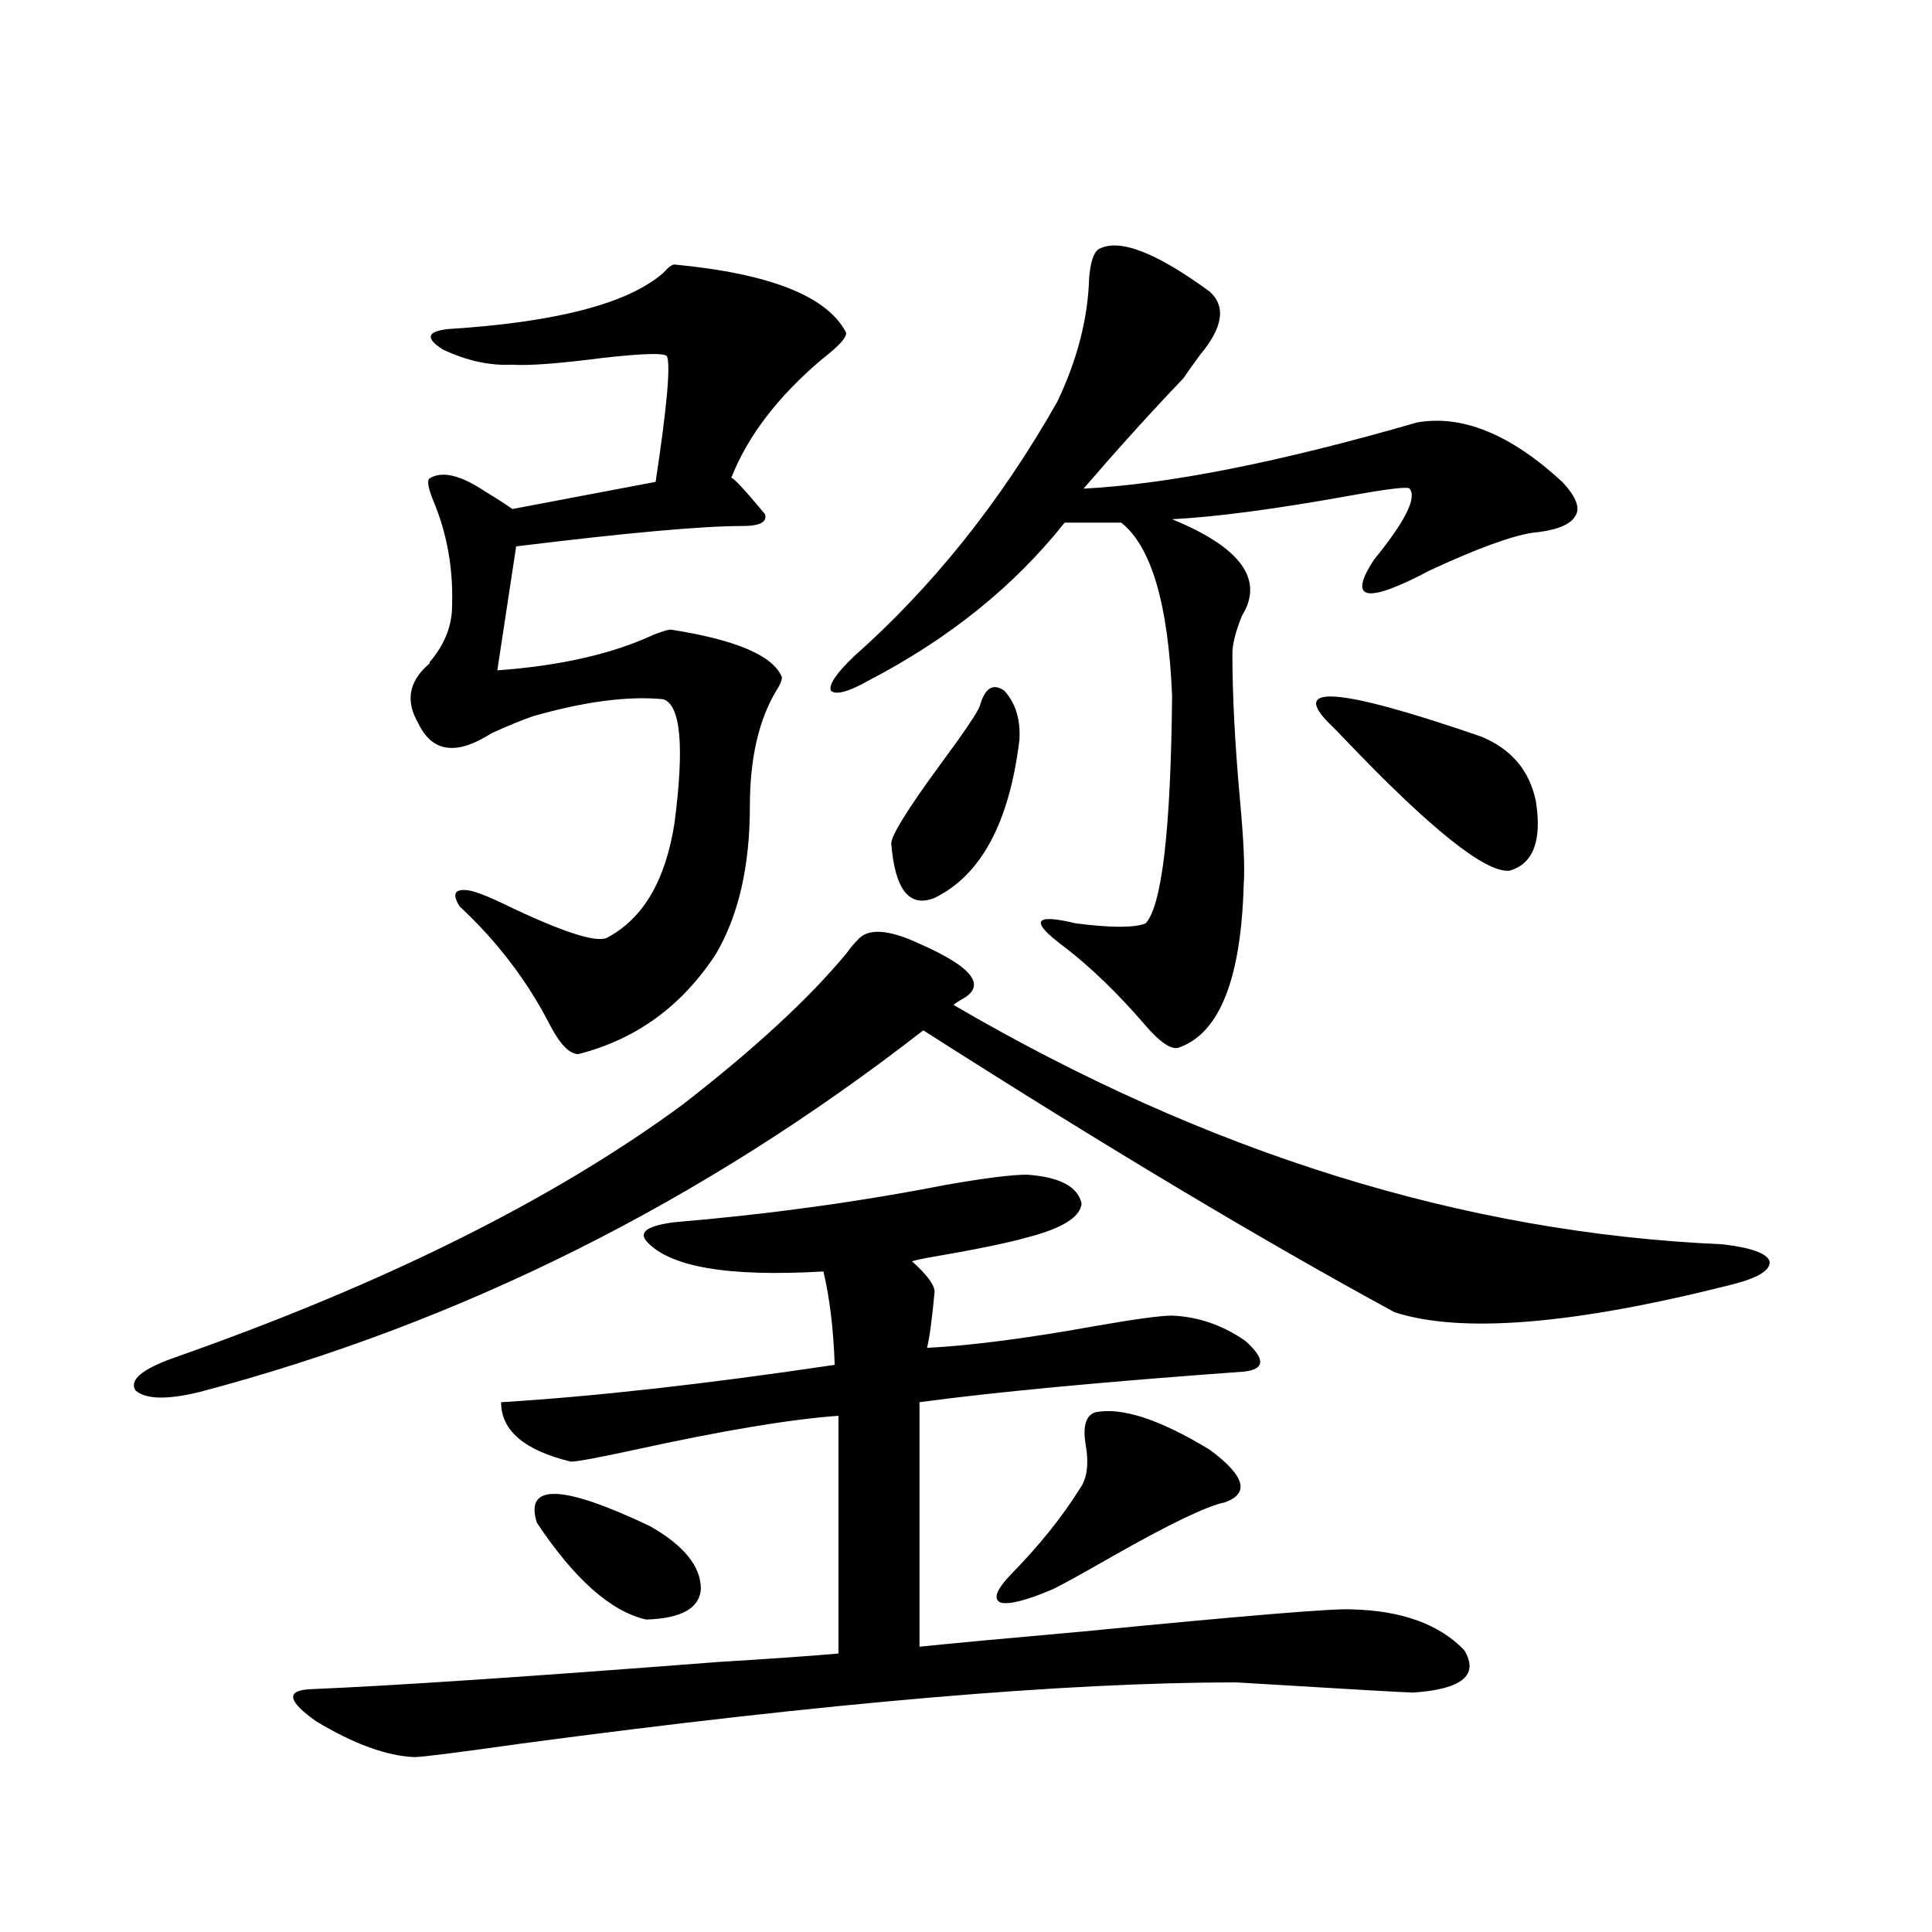 <?xml version="1.0" encoding="utf-8"?>
<!-- Generator: Adobe Illustrator 16.0.0, SVG Export Plug-In . SVG Version: 6.00 Build 0)  -->
<!DOCTYPE svg PUBLIC "-//W3C//DTD SVG 1.1//EN" "http://www.w3.org/Graphics/SVG/1.1/DTD/svg11.dtd">
<svg version="1.1" id="图层_1" xmlns="http://www.w3.org/2000/svg" xmlns:xlink="http://www.w3.org/1999/xlink" x="0px" y="0px"
	 width="1000px" height="1000px" viewBox="0 0 1000 1000" enable-background="new 0 0 1000 1000" xml:space="preserve">
<path d="M443.745,486.715c5.198-6.441,15.93-5.85,32.194,1.758c27.957,12.305,35.121,21.973,21.463,29.004
	c-1.951,1.181-3.262,2.06-3.902,2.637c131.369,76.767,264.049,118.076,398.039,123.926c14.954,1.758,23.079,4.697,24.39,8.789
	c0.641,4.697-6.188,8.789-20.487,12.305c-81.309,20.517-139.188,25.2-173.654,14.063c-68.946-37.491-150.24-86.133-243.896-145.898
	c-114.479,89.072-239.354,151.474-374.625,187.207c-16.92,4.106-27.972,3.818-33.17-0.879c-3.262-5.273,3.247-10.835,19.512-16.699
	c108.61-38.081,196.413-81.738,263.408-130.957c37.072-28.702,65.364-54.781,84.876-78.223
	C440.483,490.231,442.435,487.896,443.745,486.715z M349.113,632.614c48.779-4.092,95.607-10.547,140.484-19.336
	c20.152-3.516,34.146-5.273,41.95-5.273c16.905,1.181,26.341,6.152,28.292,14.941c-0.655,7.031-10.091,12.895-28.292,17.578
	c-10.411,2.939-27.651,6.455-51.706,10.547c-3.262,0.591-5.854,1.181-7.805,1.758c7.805,7.031,11.707,12.305,11.707,15.82
	c-1.311,14.063-2.606,23.73-3.902,29.004c22.759-1.167,52.026-4.971,87.803-11.426c20.152-3.516,33.17-5.273,39.023-5.273
	c13.658,0.591,26.341,4.985,38.048,13.184c10.396,9.38,10.076,14.653-0.976,15.82c-72.849,5.273-128.777,10.547-167.801,15.82
	V852.34c16.905-1.758,45.197-4.395,84.876-7.91c83.9-8.212,130.073-12.002,138.533-11.426c26.006,0.577,45.518,7.608,58.535,21.094
	c7.805,12.881-0.976,20.215-26.341,21.973c-3.262,0-33.825-1.758-91.705-5.273c-88.458,0-211.702,10.547-369.747,31.641
	c-33.17,4.683-51.706,7.031-55.608,7.031c-14.313-0.59-31.219-6.743-50.73-18.457c-14.969-10.547-15.944-16.123-2.927-16.699
	c42.271-1.758,112.513-6.455,210.727-14.063c28.612-1.758,49.42-3.227,62.438-4.395V732.809
	c-24.725,1.758-59.846,7.622-105.363,17.578c-18.871,4.106-29.923,6.152-33.17,6.152c-24.069-5.85-36.097-16.109-36.097-30.762
	c48.124-2.925,105.684-9.366,172.679-19.336c-0.655-18.745-2.606-34.854-5.854-48.34c-49.435,2.939-79.998-2.334-91.705-15.82
	C330.577,637.599,335.455,634.371,349.113,632.614z M349.113,136.91c49.42,4.697,79.022,16.411,88.778,35.156
	c0.641,2.348-3.582,7.031-12.683,14.063c-22.773,19.336-38.383,39.853-46.828,61.523c0-1.758,5.854,4.395,17.561,18.457
	c1.296,4.106-2.606,6.152-11.707,6.152c-20.822,0-59.846,3.516-117.07,10.547l-9.756,64.16c32.515-2.334,59.511-8.487,80.974-18.457
	c4.543-1.758,7.47-2.637,8.78-2.637c33.811,5.273,53.002,13.486,57.56,24.609c0,1.758-0.976,4.106-2.927,7.031
	c-9.115,15.244-13.658,35.156-13.658,59.766c0,31.064-5.854,56.552-17.561,76.465c-17.561,26.958-41.31,44.248-71.218,51.855
	c-4.558,0-9.436-4.971-14.634-14.941c-11.707-22.852-27.316-43.355-46.828-61.523c-2.606-4.092-2.927-6.729-0.976-7.91
	c2.592-1.167,6.829-0.577,12.683,1.758c3.247,1.181,8.445,3.516,15.609,7.031c28.612,13.486,45.197,18.457,49.755,14.941
	c18.201-9.956,29.588-29.581,34.146-58.887c5.198-39.839,3.247-61.221-5.854-64.16c-18.216-1.758-40.654,1.181-67.315,8.789
	c-5.213,1.758-12.362,4.697-21.463,8.789c-18.216,11.728-30.898,9.97-38.048-5.273c-6.509-11.124-4.878-21.094,4.878-29.883
	l0.976-0.879c0-0.577,0.32-1.167,0.976-1.758c7.149-8.789,10.731-18.155,10.731-28.125c0.641-19.336-2.606-37.491-9.756-54.492
	c-2.606-6.441-3.262-10.245-1.951-11.426c6.494-4.092,16.25-1.758,29.268,7.031c5.854,3.516,10.396,6.455,13.658,8.789
	l74.145-14.063c5.854-38.672,7.805-60.342,5.854-65.039c-1.311-1.758-12.362-1.456-33.17,0.879
	c-22.773,2.939-38.383,4.106-46.828,3.516c-11.707,0.591-23.749-2.046-36.097-7.91c-9.115-5.85-8.14-9.366,2.927-10.547
	c55.929-3.516,93.001-13.184,111.217-29.004C345.852,138.38,347.803,136.91,349.113,136.91z M277.896,788.18
	c-6.509-20.503,13.003-19.913,58.535,1.758c17.561,9.97,26.341,20.805,26.341,32.52c-0.655,9.97-10.091,15.23-28.292,15.82
	C316.264,834.171,297.407,817.486,277.896,788.18z M568.62,129c10.396-5.85,29.588,1.469,57.56,21.973
	c8.445,7.622,6.829,18.457-4.878,32.52c-3.902,5.273-6.829,9.38-8.78,12.305c-16.265,17.001-33.505,36.035-51.706,57.129
	c44.222-2.334,101.781-13.76,172.679-34.277c23.414-4.092,48.444,6.152,75.12,30.762c7.149,7.622,9.421,13.486,6.829,17.578
	c-2.606,4.697-10.091,7.622-22.438,8.789c-11.066,1.758-28.627,8.212-52.682,19.336c-33.17,17.578-42.926,15.82-29.268-5.273
	c16.25-19.913,22.438-32.217,18.536-36.914c-0.655-1.167-10.731,0-30.243,3.516c-39.023,7.031-69.922,11.137-92.681,12.305
	c35.762,14.653,47.804,31.352,36.097,50.098c-3.262,8.212-4.878,14.653-4.878,19.336c0,21.684,1.296,46.884,3.902,75.586
	c1.951,21.094,2.592,35.747,1.951,43.945c-1.311,48.642-12.362,76.767-33.17,84.375c-3.902,1.758-10.091-2.334-18.536-12.305
	c-13.658-15.82-27.316-29.004-40.975-39.551c-18.216-13.472-16.265-17.578,5.854-12.305c18.201,2.348,30.243,2.348,36.097,0
	c8.445-9.366,13.003-48.628,13.658-117.773c-1.951-47.461-10.731-77.344-26.341-89.648H551.06
	c-26.021,32.822-59.846,60.068-101.461,81.738c-10.411,5.864-16.92,7.622-19.512,5.273c-1.311-2.925,2.592-8.789,11.707-17.578
	c40.975-36.323,76.096-80.269,105.363-131.836c10.396-21.67,15.93-43.066,16.585-64.16C564.383,135.743,566.014,130.758,568.62,129z
	 M507.158,365.426c2.592-9.366,6.829-12.002,12.683-7.91c5.854,6.455,8.445,14.941,7.805,25.488
	c-5.213,42.778-19.847,70.024-43.901,81.738c-13.018,5.273-20.487-4.092-22.438-28.125c0-4.092,8.125-17.276,24.39-39.551
	C498.698,379.489,505.848,368.942,507.158,365.426z M566.669,731.051c13.658-2.925,33.49,3.516,59.511,19.336
	c18.201,13.486,20.808,22.563,7.805,27.246c-9.115,1.758-28.627,11.137-58.535,28.125c-14.313,8.212-24.39,13.774-30.243,16.699
	c-13.658,5.864-22.773,8.212-27.316,7.031c-3.902-1.758-2.286-6.441,4.878-14.063c14.954-15.23,26.981-30.171,36.097-44.824
	c3.902-5.273,4.878-13.184,2.927-23.73C560.48,738.082,562.111,732.809,566.669,731.051z M689.593,375.973
	c-23.414-22.261,2.271-20.503,77.071,5.273c15.609,6.455,25.03,17.578,28.292,33.398c3.247,20.517-1.311,32.52-13.658,36.035
	c-12.362,1.181-40.654-21.382-84.876-67.676C692.52,378.912,690.233,376.563,689.593,375.973z"/>
</svg>
